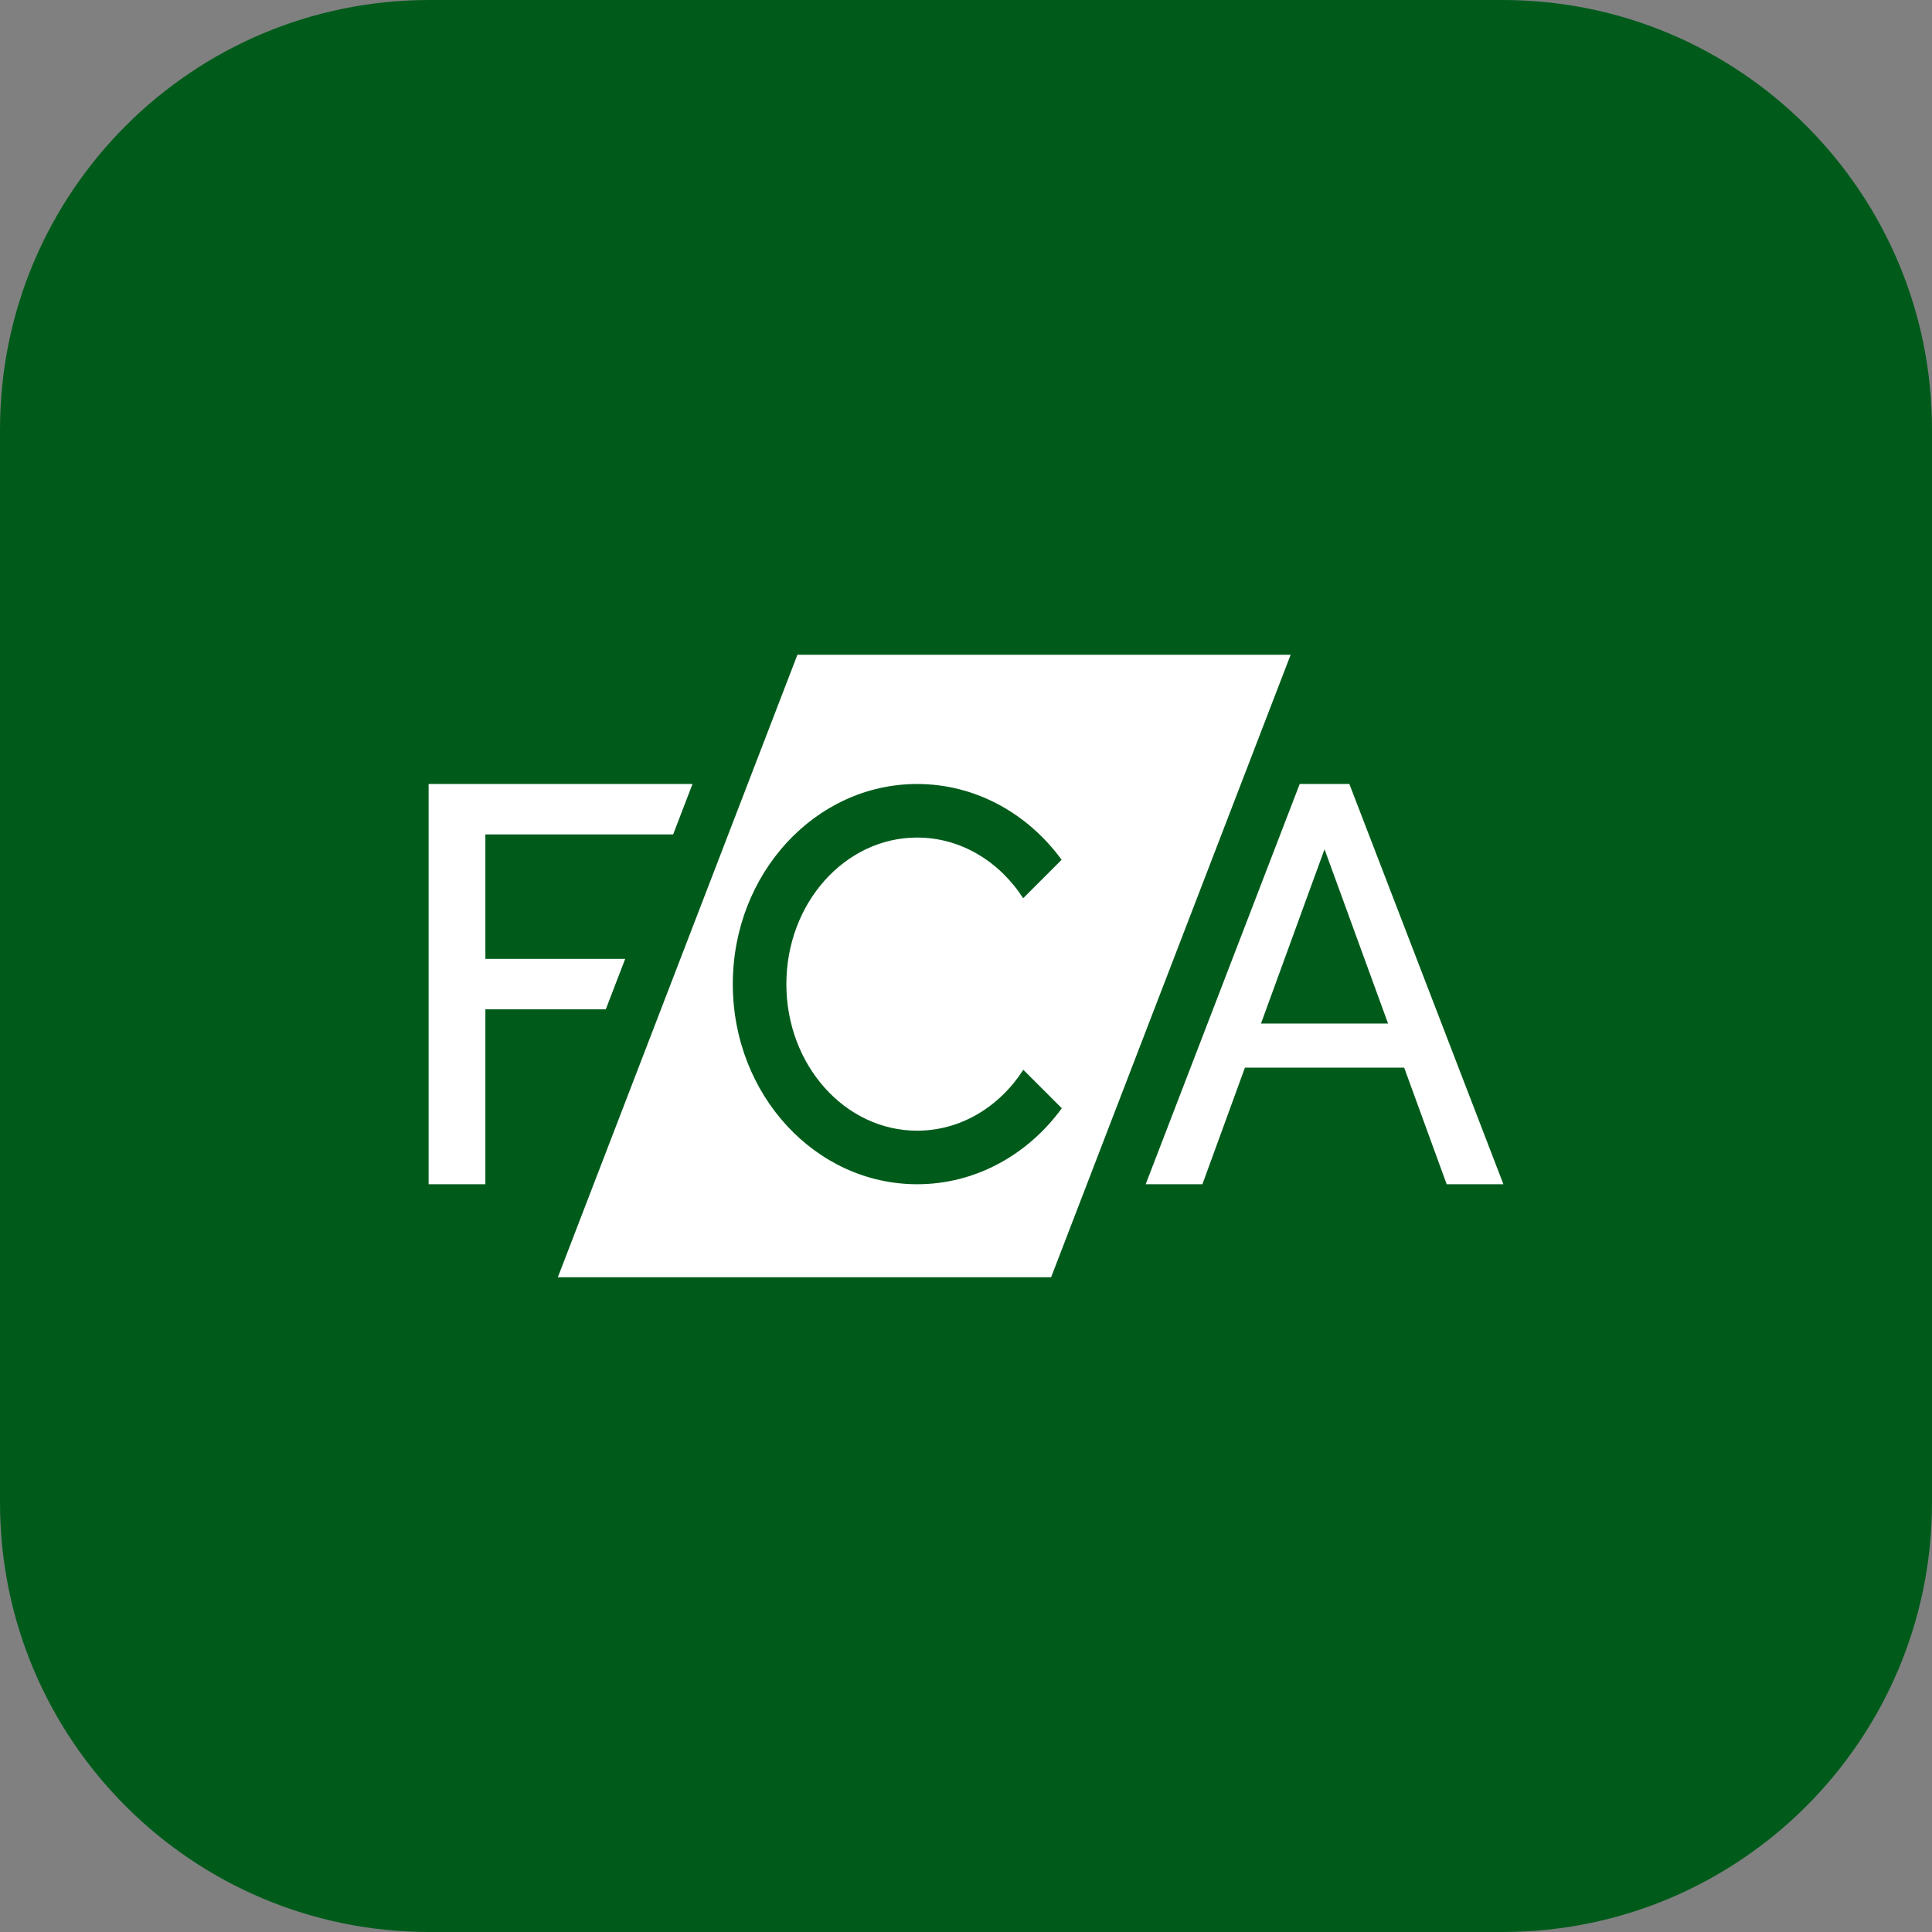 <svg width="54" height="54" viewBox="0 0 54 54" fill="none" xmlns="http://www.w3.org/2000/svg">
<rect x="0" y="0" width="54" height="54" fill="#808080" stroke="none"/>
<path d="M0 12C0 5.373 5.373 0 12 0H42C48.627 0 54 5.373 54 12V42C54 48.627 48.627 54 42 54H12C5.373 54 0 48.627 0 42V12Z" fill="#005B1B"/>
<path fill-rule="evenodd" clip-rule="evenodd" d="M36.074 18.301H22.288L15.592 35.699H29.379L36.074 18.301ZM28.598 25.106L29.673 24.031C28.729 22.74 27.271 21.913 25.635 21.913C22.789 21.913 20.482 24.417 20.482 27.506C20.482 30.596 22.789 33.1 25.635 33.1C27.274 33.1 28.734 32.27 29.678 30.976L28.602 29.901C27.938 30.932 26.857 31.603 25.635 31.603C23.616 31.603 21.979 29.769 21.979 27.506C21.979 25.244 23.616 23.41 25.635 23.41C26.854 23.41 27.934 24.078 28.598 25.106ZM16.932 28.211L17.474 26.802H13.566V23.322H18.814L19.356 21.913H13.566H11.98V23.322V26.802V28.211V33.1H13.566V28.211H16.932ZM36.327 21.913H37.715L42.021 33.1H40.435L39.247 29.841H34.796L33.608 33.1H32.022L36.327 21.913ZM38.797 28.608L37.021 23.737L35.245 28.608H38.797Z" fill="white"/>
</svg>
